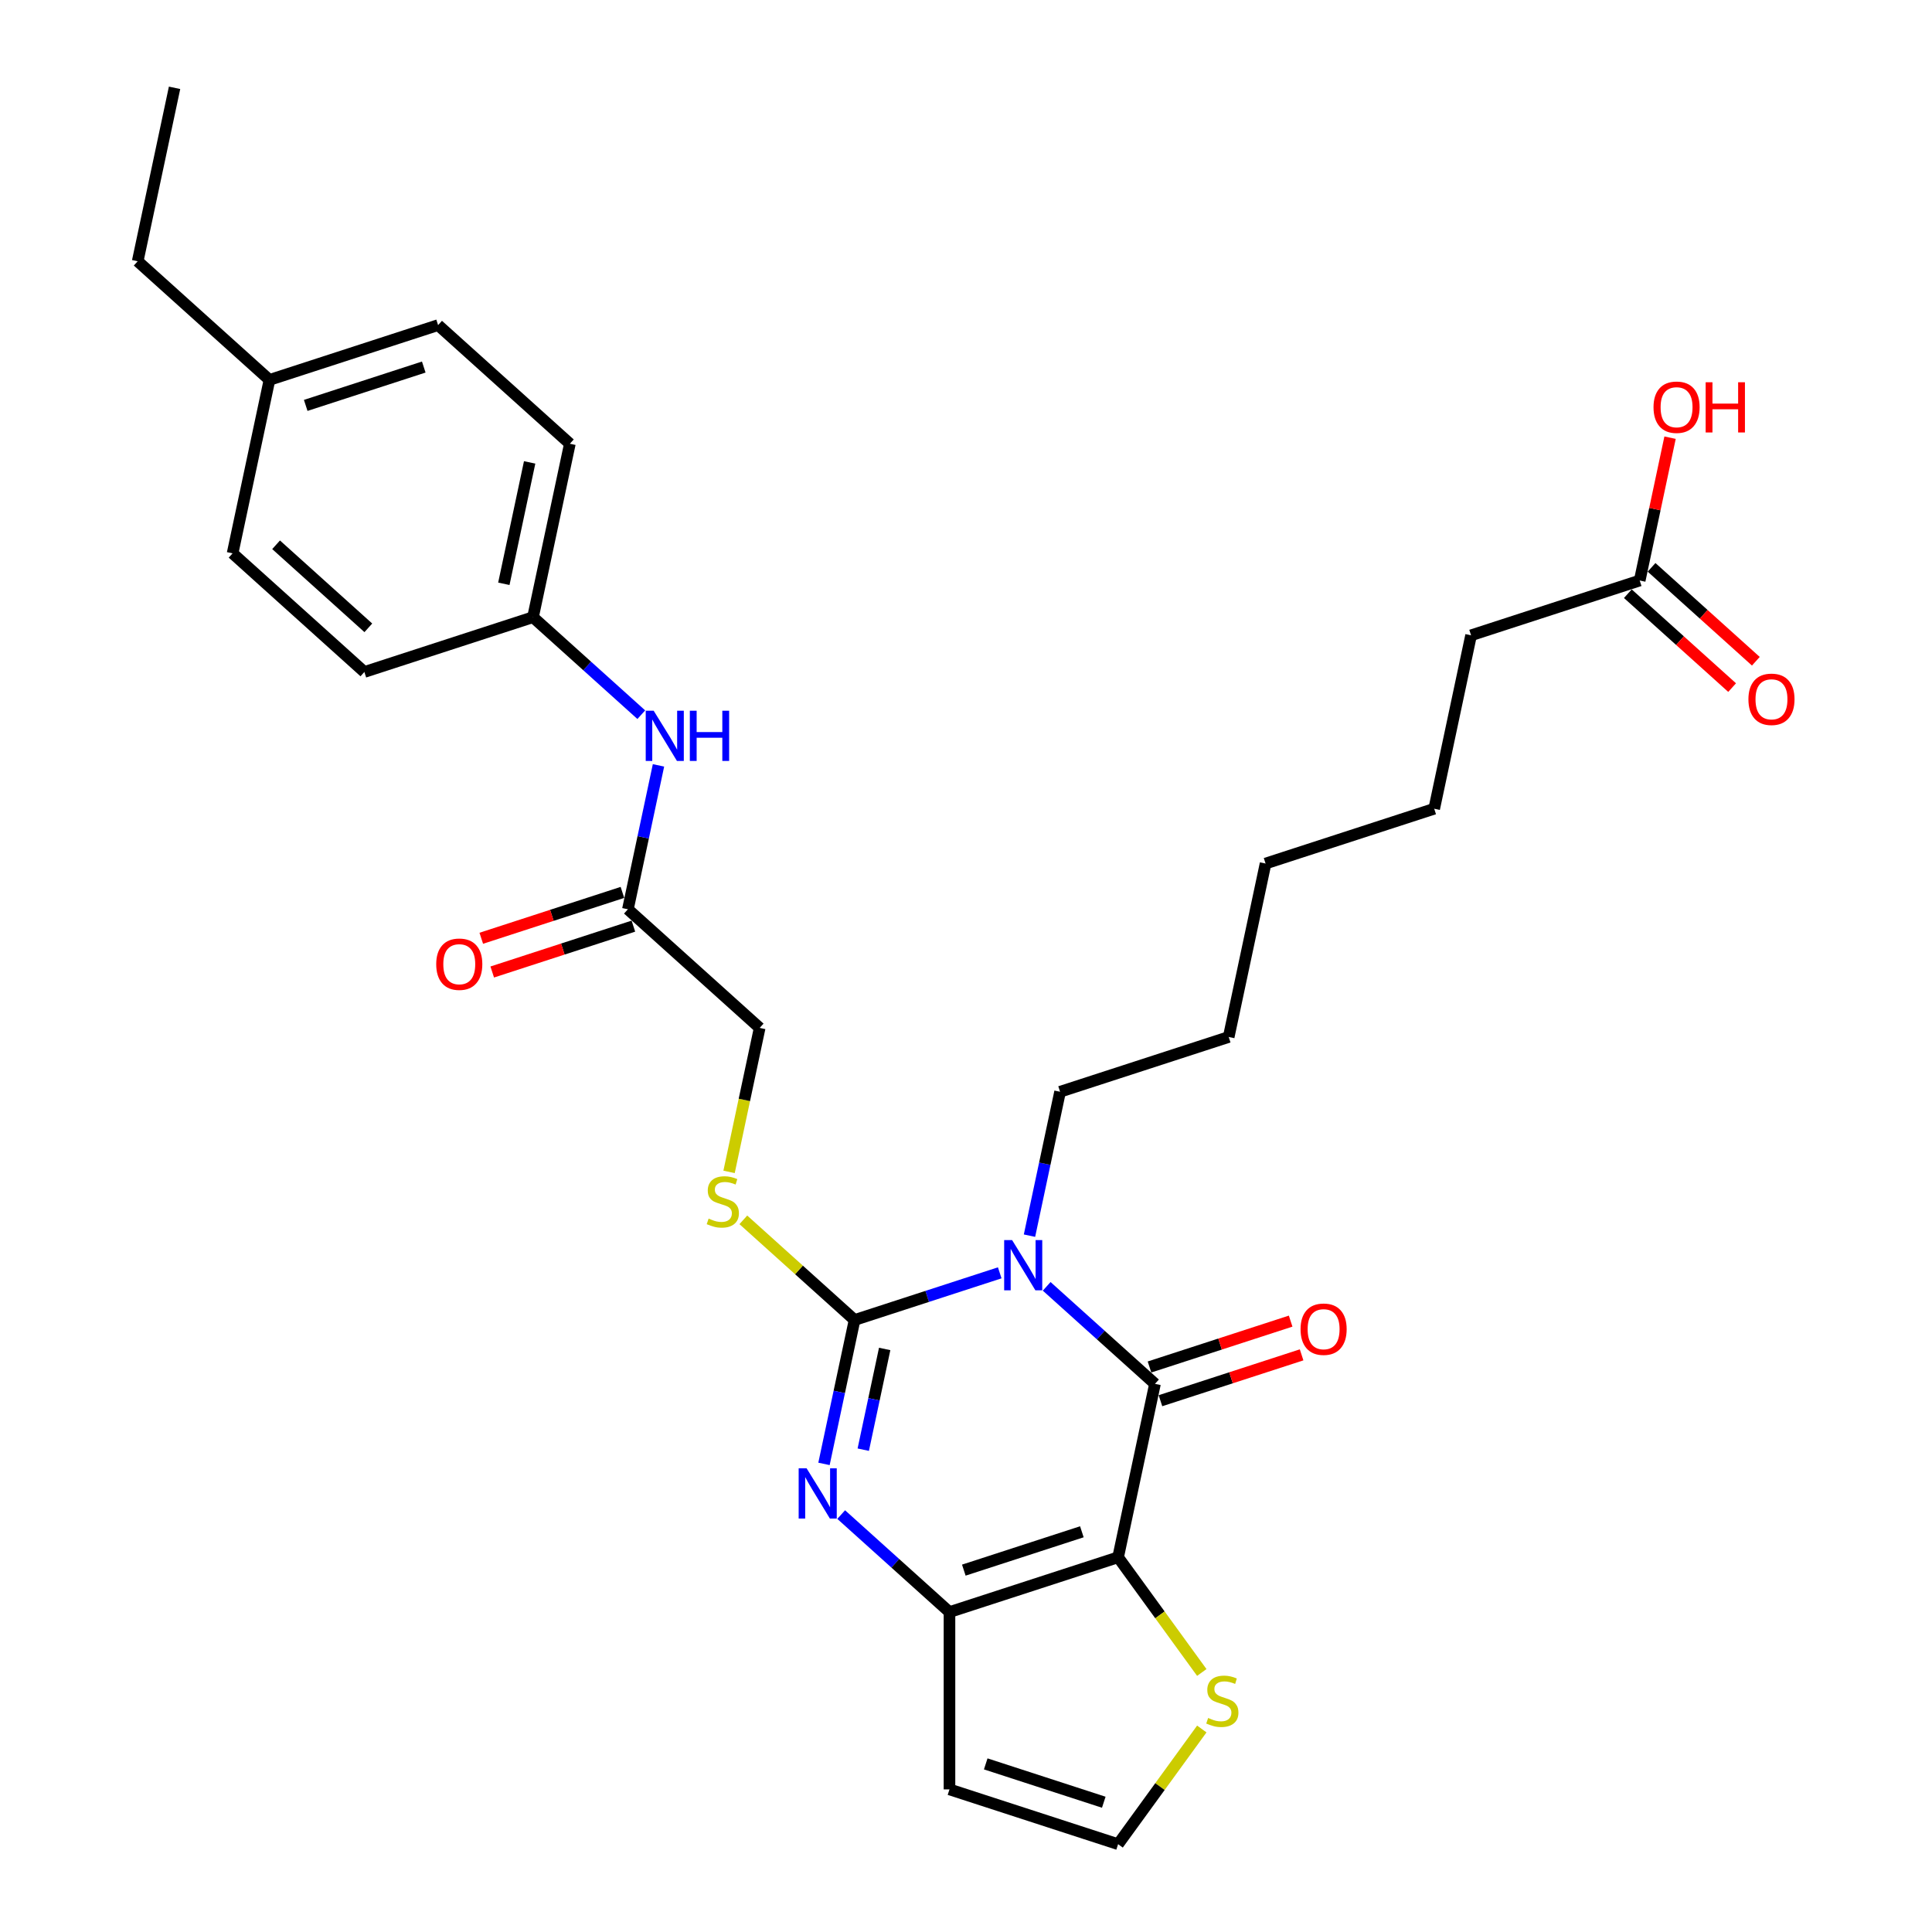 <?xml version='1.0' encoding='iso-8859-1'?>
<svg version='1.1' baseProfile='full'
              xmlns='http://www.w3.org/2000/svg'
                      xmlns:rdkit='http://www.rdkit.org/xml'
                      xmlns:xlink='http://www.w3.org/1999/xlink'
                  xml:space='preserve'
width='1000px' height='1000px' viewBox='0 0 1000 1000'>
<!-- END OF HEADER -->
<rect style='opacity:1.0;fill:#FFFFFF;stroke:none' width='1000' height='1000' x='0' y='0'> </rect>
<path class='bond-1' d='M 517.46,658.816 L 479.893,671.022' style='fill:none;fill-rule:evenodd;stroke:#0000FF;stroke-width:6px;stroke-linecap:butt;stroke-linejoin:miter;stroke-opacity:1' />
<path class='bond-1' d='M 479.893,671.022 L 442.326,683.228' style='fill:none;fill-rule:evenodd;stroke:#000000;stroke-width:6px;stroke-linecap:butt;stroke-linejoin:miter;stroke-opacity:1' />
<path class='bond-2' d='M 541.762,665.809 L 569.788,691.043' style='fill:none;fill-rule:evenodd;stroke:#0000FF;stroke-width:6px;stroke-linecap:butt;stroke-linejoin:miter;stroke-opacity:1' />
<path class='bond-2' d='M 569.788,691.043 L 597.814,716.278' style='fill:none;fill-rule:evenodd;stroke:#000000;stroke-width:6px;stroke-linecap:butt;stroke-linejoin:miter;stroke-opacity:1' />
<path class='bond-15' d='M 532.861,639.578 L 540.776,602.337' style='fill:none;fill-rule:evenodd;stroke:#0000FF;stroke-width:6px;stroke-linecap:butt;stroke-linejoin:miter;stroke-opacity:1' />
<path class='bond-15' d='M 540.776,602.337 L 548.692,565.097' style='fill:none;fill-rule:evenodd;stroke:#000000;stroke-width:6px;stroke-linecap:butt;stroke-linejoin:miter;stroke-opacity:1' />
<path class='bond-0' d='M 578.732,806.048 L 597.814,716.278' style='fill:none;fill-rule:evenodd;stroke:#000000;stroke-width:6px;stroke-linecap:butt;stroke-linejoin:miter;stroke-opacity:1' />
<path class='bond-4' d='M 578.732,806.048 L 491.448,834.409' style='fill:none;fill-rule:evenodd;stroke:#000000;stroke-width:6px;stroke-linecap:butt;stroke-linejoin:miter;stroke-opacity:1' />
<path class='bond-4' d='M 559.968,792.846 L 498.869,812.698' style='fill:none;fill-rule:evenodd;stroke:#000000;stroke-width:6px;stroke-linecap:butt;stroke-linejoin:miter;stroke-opacity:1' />
<path class='bond-5' d='M 578.732,806.048 L 600.391,835.859' style='fill:none;fill-rule:evenodd;stroke:#000000;stroke-width:6px;stroke-linecap:butt;stroke-linejoin:miter;stroke-opacity:1' />
<path class='bond-5' d='M 600.391,835.859 L 622.049,865.669' style='fill:none;fill-rule:evenodd;stroke:#CCCC00;stroke-width:6px;stroke-linecap:butt;stroke-linejoin:miter;stroke-opacity:1' />
<path class='bond-3' d='M 442.326,683.228 L 434.411,720.468' style='fill:none;fill-rule:evenodd;stroke:#000000;stroke-width:6px;stroke-linecap:butt;stroke-linejoin:miter;stroke-opacity:1' />
<path class='bond-3' d='M 434.411,720.468 L 426.495,757.709' style='fill:none;fill-rule:evenodd;stroke:#0000FF;stroke-width:6px;stroke-linecap:butt;stroke-linejoin:miter;stroke-opacity:1' />
<path class='bond-3' d='M 457.906,698.216 L 452.365,724.285' style='fill:none;fill-rule:evenodd;stroke:#000000;stroke-width:6px;stroke-linecap:butt;stroke-linejoin:miter;stroke-opacity:1' />
<path class='bond-3' d='M 452.365,724.285 L 446.824,750.353' style='fill:none;fill-rule:evenodd;stroke:#0000FF;stroke-width:6px;stroke-linecap:butt;stroke-linejoin:miter;stroke-opacity:1' />
<path class='bond-6' d='M 442.326,683.228 L 413.539,657.307' style='fill:none;fill-rule:evenodd;stroke:#000000;stroke-width:6px;stroke-linecap:butt;stroke-linejoin:miter;stroke-opacity:1' />
<path class='bond-6' d='M 413.539,657.307 L 384.751,631.387' style='fill:none;fill-rule:evenodd;stroke:#CCCC00;stroke-width:6px;stroke-linecap:butt;stroke-linejoin:miter;stroke-opacity:1' />
<path class='bond-10' d='M 600.65,725.006 L 637.179,713.137' style='fill:none;fill-rule:evenodd;stroke:#000000;stroke-width:6px;stroke-linecap:butt;stroke-linejoin:miter;stroke-opacity:1' />
<path class='bond-10' d='M 637.179,713.137 L 673.709,701.268' style='fill:none;fill-rule:evenodd;stroke:#FF0000;stroke-width:6px;stroke-linecap:butt;stroke-linejoin:miter;stroke-opacity:1' />
<path class='bond-10' d='M 594.978,707.549 L 631.507,695.68' style='fill:none;fill-rule:evenodd;stroke:#000000;stroke-width:6px;stroke-linecap:butt;stroke-linejoin:miter;stroke-opacity:1' />
<path class='bond-10' d='M 631.507,695.68 L 668.037,683.811' style='fill:none;fill-rule:evenodd;stroke:#FF0000;stroke-width:6px;stroke-linecap:butt;stroke-linejoin:miter;stroke-opacity:1' />
<path class='bond-30' d='M 435.396,783.94 L 463.422,809.174' style='fill:none;fill-rule:evenodd;stroke:#0000FF;stroke-width:6px;stroke-linecap:butt;stroke-linejoin:miter;stroke-opacity:1' />
<path class='bond-30' d='M 463.422,809.174 L 491.448,834.409' style='fill:none;fill-rule:evenodd;stroke:#000000;stroke-width:6px;stroke-linecap:butt;stroke-linejoin:miter;stroke-opacity:1' />
<path class='bond-7' d='M 491.448,834.409 L 491.448,926.185' style='fill:none;fill-rule:evenodd;stroke:#000000;stroke-width:6px;stroke-linecap:butt;stroke-linejoin:miter;stroke-opacity:1' />
<path class='bond-8' d='M 622.049,894.925 L 600.391,924.735' style='fill:none;fill-rule:evenodd;stroke:#CCCC00;stroke-width:6px;stroke-linecap:butt;stroke-linejoin:miter;stroke-opacity:1' />
<path class='bond-8' d='M 600.391,924.735 L 578.732,954.545' style='fill:none;fill-rule:evenodd;stroke:#000000;stroke-width:6px;stroke-linecap:butt;stroke-linejoin:miter;stroke-opacity:1' />
<path class='bond-16' d='M 377.366,606.565 L 385.285,569.306' style='fill:none;fill-rule:evenodd;stroke:#CCCC00;stroke-width:6px;stroke-linecap:butt;stroke-linejoin:miter;stroke-opacity:1' />
<path class='bond-16' d='M 385.285,569.306 L 393.205,532.047' style='fill:none;fill-rule:evenodd;stroke:#000000;stroke-width:6px;stroke-linecap:butt;stroke-linejoin:miter;stroke-opacity:1' />
<path class='bond-31' d='M 491.448,926.185 L 578.732,954.545' style='fill:none;fill-rule:evenodd;stroke:#000000;stroke-width:6px;stroke-linecap:butt;stroke-linejoin:miter;stroke-opacity:1' />
<path class='bond-31' d='M 510.213,912.982 L 571.312,932.835' style='fill:none;fill-rule:evenodd;stroke:#000000;stroke-width:6px;stroke-linecap:butt;stroke-linejoin:miter;stroke-opacity:1' />
<path class='bond-9' d='M 325.002,470.637 L 393.205,532.047' style='fill:none;fill-rule:evenodd;stroke:#000000;stroke-width:6px;stroke-linecap:butt;stroke-linejoin:miter;stroke-opacity:1' />
<path class='bond-11' d='M 325.002,470.637 L 332.917,433.396' style='fill:none;fill-rule:evenodd;stroke:#000000;stroke-width:6px;stroke-linecap:butt;stroke-linejoin:miter;stroke-opacity:1' />
<path class='bond-11' d='M 332.917,433.396 L 340.833,396.156' style='fill:none;fill-rule:evenodd;stroke:#0000FF;stroke-width:6px;stroke-linecap:butt;stroke-linejoin:miter;stroke-opacity:1' />
<path class='bond-13' d='M 322.166,461.908 L 285.636,473.778' style='fill:none;fill-rule:evenodd;stroke:#000000;stroke-width:6px;stroke-linecap:butt;stroke-linejoin:miter;stroke-opacity:1' />
<path class='bond-13' d='M 285.636,473.778 L 249.107,485.647' style='fill:none;fill-rule:evenodd;stroke:#FF0000;stroke-width:6px;stroke-linecap:butt;stroke-linejoin:miter;stroke-opacity:1' />
<path class='bond-13' d='M 327.838,479.365 L 291.308,491.234' style='fill:none;fill-rule:evenodd;stroke:#000000;stroke-width:6px;stroke-linecap:butt;stroke-linejoin:miter;stroke-opacity:1' />
<path class='bond-13' d='M 291.308,491.234 L 254.779,503.104' style='fill:none;fill-rule:evenodd;stroke:#FF0000;stroke-width:6px;stroke-linecap:butt;stroke-linejoin:miter;stroke-opacity:1' />
<path class='bond-17' d='M 331.932,369.925 L 303.906,344.691' style='fill:none;fill-rule:evenodd;stroke:#0000FF;stroke-width:6px;stroke-linecap:butt;stroke-linejoin:miter;stroke-opacity:1' />
<path class='bond-17' d='M 303.906,344.691 L 275.88,319.456' style='fill:none;fill-rule:evenodd;stroke:#000000;stroke-width:6px;stroke-linecap:butt;stroke-linejoin:miter;stroke-opacity:1' />
<path class='bond-12' d='M 848.708,300.474 L 761.423,328.835' style='fill:none;fill-rule:evenodd;stroke:#000000;stroke-width:6px;stroke-linecap:butt;stroke-linejoin:miter;stroke-opacity:1' />
<path class='bond-14' d='M 842.567,307.295 L 869.556,331.596' style='fill:none;fill-rule:evenodd;stroke:#000000;stroke-width:6px;stroke-linecap:butt;stroke-linejoin:miter;stroke-opacity:1' />
<path class='bond-14' d='M 869.556,331.596 L 896.544,355.896' style='fill:none;fill-rule:evenodd;stroke:#FF0000;stroke-width:6px;stroke-linecap:butt;stroke-linejoin:miter;stroke-opacity:1' />
<path class='bond-14' d='M 854.849,293.654 L 881.838,317.955' style='fill:none;fill-rule:evenodd;stroke:#000000;stroke-width:6px;stroke-linecap:butt;stroke-linejoin:miter;stroke-opacity:1' />
<path class='bond-14' d='M 881.838,317.955 L 908.826,342.256' style='fill:none;fill-rule:evenodd;stroke:#FF0000;stroke-width:6px;stroke-linecap:butt;stroke-linejoin:miter;stroke-opacity:1' />
<path class='bond-18' d='M 848.708,300.474 L 856.565,263.509' style='fill:none;fill-rule:evenodd;stroke:#000000;stroke-width:6px;stroke-linecap:butt;stroke-linejoin:miter;stroke-opacity:1' />
<path class='bond-18' d='M 856.565,263.509 L 864.422,226.544' style='fill:none;fill-rule:evenodd;stroke:#FF0000;stroke-width:6px;stroke-linecap:butt;stroke-linejoin:miter;stroke-opacity:1' />
<path class='bond-26' d='M 548.692,565.097 L 635.976,536.737' style='fill:none;fill-rule:evenodd;stroke:#000000;stroke-width:6px;stroke-linecap:butt;stroke-linejoin:miter;stroke-opacity:1' />
<path class='bond-20' d='M 275.88,319.456 L 188.596,347.816' style='fill:none;fill-rule:evenodd;stroke:#000000;stroke-width:6px;stroke-linecap:butt;stroke-linejoin:miter;stroke-opacity:1' />
<path class='bond-21' d='M 275.88,319.456 L 294.961,229.685' style='fill:none;fill-rule:evenodd;stroke:#000000;stroke-width:6px;stroke-linecap:butt;stroke-linejoin:miter;stroke-opacity:1' />
<path class='bond-21' d='M 260.788,302.174 L 274.145,239.335' style='fill:none;fill-rule:evenodd;stroke:#000000;stroke-width:6px;stroke-linecap:butt;stroke-linejoin:miter;stroke-opacity:1' />
<path class='bond-19' d='M 139.474,196.635 L 226.758,168.275' style='fill:none;fill-rule:evenodd;stroke:#000000;stroke-width:6px;stroke-linecap:butt;stroke-linejoin:miter;stroke-opacity:1' />
<path class='bond-19' d='M 158.239,209.838 L 219.338,189.986' style='fill:none;fill-rule:evenodd;stroke:#000000;stroke-width:6px;stroke-linecap:butt;stroke-linejoin:miter;stroke-opacity:1' />
<path class='bond-25' d='M 139.474,196.635 L 71.271,135.225' style='fill:none;fill-rule:evenodd;stroke:#000000;stroke-width:6px;stroke-linecap:butt;stroke-linejoin:miter;stroke-opacity:1' />
<path class='bond-32' d='M 139.474,196.635 L 120.393,286.406' style='fill:none;fill-rule:evenodd;stroke:#000000;stroke-width:6px;stroke-linecap:butt;stroke-linejoin:miter;stroke-opacity:1' />
<path class='bond-22' d='M 188.596,347.816 L 120.393,286.406' style='fill:none;fill-rule:evenodd;stroke:#000000;stroke-width:6px;stroke-linecap:butt;stroke-linejoin:miter;stroke-opacity:1' />
<path class='bond-22' d='M 190.647,324.964 L 142.905,281.977' style='fill:none;fill-rule:evenodd;stroke:#000000;stroke-width:6px;stroke-linecap:butt;stroke-linejoin:miter;stroke-opacity:1' />
<path class='bond-23' d='M 294.961,229.685 L 226.758,168.275' style='fill:none;fill-rule:evenodd;stroke:#000000;stroke-width:6px;stroke-linecap:butt;stroke-linejoin:miter;stroke-opacity:1' />
<path class='bond-24' d='M 761.423,328.835 L 742.342,418.605' style='fill:none;fill-rule:evenodd;stroke:#000000;stroke-width:6px;stroke-linecap:butt;stroke-linejoin:miter;stroke-opacity:1' />
<path class='bond-29' d='M 71.271,135.225 L 90.352,45.455' style='fill:none;fill-rule:evenodd;stroke:#000000;stroke-width:6px;stroke-linecap:butt;stroke-linejoin:miter;stroke-opacity:1' />
<path class='bond-28' d='M 635.976,536.737 L 655.058,446.966' style='fill:none;fill-rule:evenodd;stroke:#000000;stroke-width:6px;stroke-linecap:butt;stroke-linejoin:miter;stroke-opacity:1' />
<path class='bond-27' d='M 742.342,418.605 L 655.058,446.966' style='fill:none;fill-rule:evenodd;stroke:#000000;stroke-width:6px;stroke-linecap:butt;stroke-linejoin:miter;stroke-opacity:1' />
<path  class='atom-0' d='M 523.866 641.872
L 532.382 655.639
Q 533.227 656.997, 534.585 659.456
Q 535.943 661.916, 536.017 662.063
L 536.017 641.872
L 539.467 641.872
L 539.467 667.863
L 535.907 667.863
L 526.766 652.812
Q 525.701 651.05, 524.563 649.031
Q 523.462 647.012, 523.131 646.387
L 523.131 667.863
L 519.754 667.863
L 519.754 641.872
L 523.866 641.872
' fill='#0000FF'/>
<path  class='atom-4' d='M 417.5 760.003
L 426.017 773.77
Q 426.861 775.128, 428.219 777.587
Q 429.578 780.047, 429.651 780.194
L 429.651 760.003
L 433.102 760.003
L 433.102 785.994
L 429.541 785.994
L 420.4 770.943
Q 419.335 769.181, 418.197 767.162
Q 417.096 765.143, 416.766 764.519
L 416.766 785.994
L 413.388 785.994
L 413.388 760.003
L 417.5 760.003
' fill='#0000FF'/>
<path  class='atom-6' d='M 625.335 889.218
Q 625.629 889.328, 626.84 889.842
Q 628.052 890.356, 629.373 890.686
Q 630.731 890.98, 632.053 890.98
Q 634.513 890.98, 635.944 889.805
Q 637.376 888.594, 637.376 886.501
Q 637.376 885.069, 636.642 884.188
Q 635.944 883.307, 634.843 882.83
Q 633.742 882.353, 631.906 881.802
Q 629.593 881.105, 628.198 880.444
Q 626.84 879.783, 625.849 878.388
Q 624.894 876.993, 624.894 874.644
Q 624.894 871.376, 627.097 869.357
Q 629.336 867.338, 633.742 867.338
Q 636.752 867.338, 640.166 868.77
L 639.322 871.597
Q 636.201 870.312, 633.852 870.312
Q 631.319 870.312, 629.924 871.376
Q 628.529 872.404, 628.565 874.203
Q 628.565 875.598, 629.263 876.442
Q 629.997 877.287, 631.025 877.764
Q 632.09 878.241, 633.852 878.792
Q 636.201 879.526, 637.596 880.26
Q 638.991 880.994, 639.982 882.5
Q 641.01 883.968, 641.01 886.501
Q 641.01 890.099, 638.587 892.044
Q 636.201 893.953, 632.2 893.953
Q 629.887 893.953, 628.125 893.439
Q 626.4 892.962, 624.344 892.118
L 625.335 889.218
' fill='#CCCC00'/>
<path  class='atom-7' d='M 366.781 630.738
Q 367.075 630.849, 368.286 631.362
Q 369.498 631.876, 370.819 632.207
Q 372.178 632.5, 373.499 632.5
Q 375.959 632.5, 377.391 631.326
Q 378.822 630.114, 378.822 628.022
Q 378.822 626.59, 378.088 625.709
Q 377.391 624.828, 376.289 624.351
Q 375.188 623.874, 373.352 623.323
Q 371.04 622.625, 369.645 621.965
Q 368.286 621.304, 367.295 619.909
Q 366.341 618.514, 366.341 616.164
Q 366.341 612.897, 368.543 610.878
Q 370.783 608.859, 375.188 608.859
Q 378.198 608.859, 381.612 610.291
L 380.768 613.117
Q 377.648 611.832, 375.298 611.832
Q 372.765 611.832, 371.37 612.897
Q 369.975 613.925, 370.012 615.724
Q 370.012 617.119, 370.709 617.963
Q 371.444 618.807, 372.471 619.285
Q 373.536 619.762, 375.298 620.313
Q 377.648 621.047, 379.043 621.781
Q 380.438 622.515, 381.429 624.02
Q 382.457 625.489, 382.457 628.022
Q 382.457 631.619, 380.034 633.565
Q 377.648 635.474, 373.646 635.474
Q 371.333 635.474, 369.571 634.96
Q 367.846 634.483, 365.79 633.639
L 366.781 630.738
' fill='#CCCC00'/>
<path  class='atom-11' d='M 673.167 687.991
Q 673.167 681.75, 676.251 678.263
Q 679.334 674.775, 685.098 674.775
Q 690.862 674.775, 693.945 678.263
Q 697.029 681.75, 697.029 687.991
Q 697.029 694.305, 693.909 697.903
Q 690.788 701.464, 685.098 701.464
Q 679.371 701.464, 676.251 697.903
Q 673.167 694.342, 673.167 687.991
M 685.098 698.527
Q 689.063 698.527, 691.192 695.884
Q 693.358 693.204, 693.358 687.991
Q 693.358 682.888, 691.192 680.318
Q 689.063 677.712, 685.098 677.712
Q 681.133 677.712, 678.967 680.282
Q 676.838 682.851, 676.838 687.991
Q 676.838 693.24, 678.967 695.884
Q 681.133 698.527, 685.098 698.527
' fill='#FF0000'/>
<path  class='atom-12' d='M 338.338 367.871
L 346.855 381.637
Q 347.699 382.995, 349.057 385.455
Q 350.416 387.915, 350.489 388.061
L 350.489 367.871
L 353.94 367.871
L 353.94 393.862
L 350.379 393.862
L 341.238 378.81
Q 340.173 377.048, 339.035 375.029
Q 337.934 373.01, 337.604 372.386
L 337.604 393.862
L 334.226 393.862
L 334.226 367.871
L 338.338 367.871
' fill='#0000FF'/>
<path  class='atom-12' d='M 357.06 367.871
L 360.584 367.871
L 360.584 378.921
L 373.874 378.921
L 373.874 367.871
L 377.398 367.871
L 377.398 393.862
L 373.874 393.862
L 373.874 381.857
L 360.584 381.857
L 360.584 393.862
L 357.06 393.862
L 357.06 367.871
' fill='#0000FF'/>
<path  class='atom-14' d='M 225.786 499.071
Q 225.786 492.83, 228.87 489.342
Q 231.954 485.855, 237.717 485.855
Q 243.481 485.855, 246.565 489.342
Q 249.648 492.83, 249.648 499.071
Q 249.648 505.385, 246.528 508.982
Q 243.408 512.543, 237.717 512.543
Q 231.991 512.543, 228.87 508.982
Q 225.786 505.422, 225.786 499.071
M 237.717 509.607
Q 241.682 509.607, 243.811 506.963
Q 245.977 504.284, 245.977 499.071
Q 245.977 493.968, 243.811 491.398
Q 241.682 488.792, 237.717 488.792
Q 233.753 488.792, 231.587 491.361
Q 229.458 493.931, 229.458 499.071
Q 229.458 504.32, 231.587 506.963
Q 233.753 509.607, 237.717 509.607
' fill='#FF0000'/>
<path  class='atom-15' d='M 904.98 361.958
Q 904.98 355.717, 908.063 352.23
Q 911.147 348.742, 916.911 348.742
Q 922.674 348.742, 925.758 352.23
Q 928.842 355.717, 928.842 361.958
Q 928.842 368.272, 925.721 371.87
Q 922.601 375.431, 916.911 375.431
Q 911.184 375.431, 908.063 371.87
Q 904.98 368.309, 904.98 361.958
M 916.911 372.494
Q 920.875 372.494, 923.005 369.851
Q 925.171 367.171, 925.171 361.958
Q 925.171 356.855, 923.005 354.286
Q 920.875 351.679, 916.911 351.679
Q 912.946 351.679, 910.78 354.249
Q 908.651 356.819, 908.651 361.958
Q 908.651 367.208, 910.78 369.851
Q 912.946 372.494, 916.911 372.494
' fill='#FF0000'/>
<path  class='atom-19' d='M 855.858 210.777
Q 855.858 204.536, 858.942 201.049
Q 862.026 197.561, 867.789 197.561
Q 873.553 197.561, 876.636 201.049
Q 879.72 204.536, 879.72 210.777
Q 879.72 217.091, 876.6 220.689
Q 873.479 224.25, 867.789 224.25
Q 862.062 224.25, 858.942 220.689
Q 855.858 217.128, 855.858 210.777
M 867.789 221.313
Q 871.754 221.313, 873.883 218.67
Q 876.049 215.99, 876.049 210.777
Q 876.049 205.674, 873.883 203.105
Q 871.754 200.498, 867.789 200.498
Q 863.824 200.498, 861.658 203.068
Q 859.529 205.638, 859.529 210.777
Q 859.529 216.027, 861.658 218.67
Q 863.824 221.313, 867.789 221.313
' fill='#FF0000'/>
<path  class='atom-19' d='M 882.84 197.855
L 886.365 197.855
L 886.365 208.905
L 899.654 208.905
L 899.654 197.855
L 903.178 197.855
L 903.178 223.846
L 899.654 223.846
L 899.654 211.842
L 886.365 211.842
L 886.365 223.846
L 882.84 223.846
L 882.84 197.855
' fill='#FF0000'/>
</svg>

